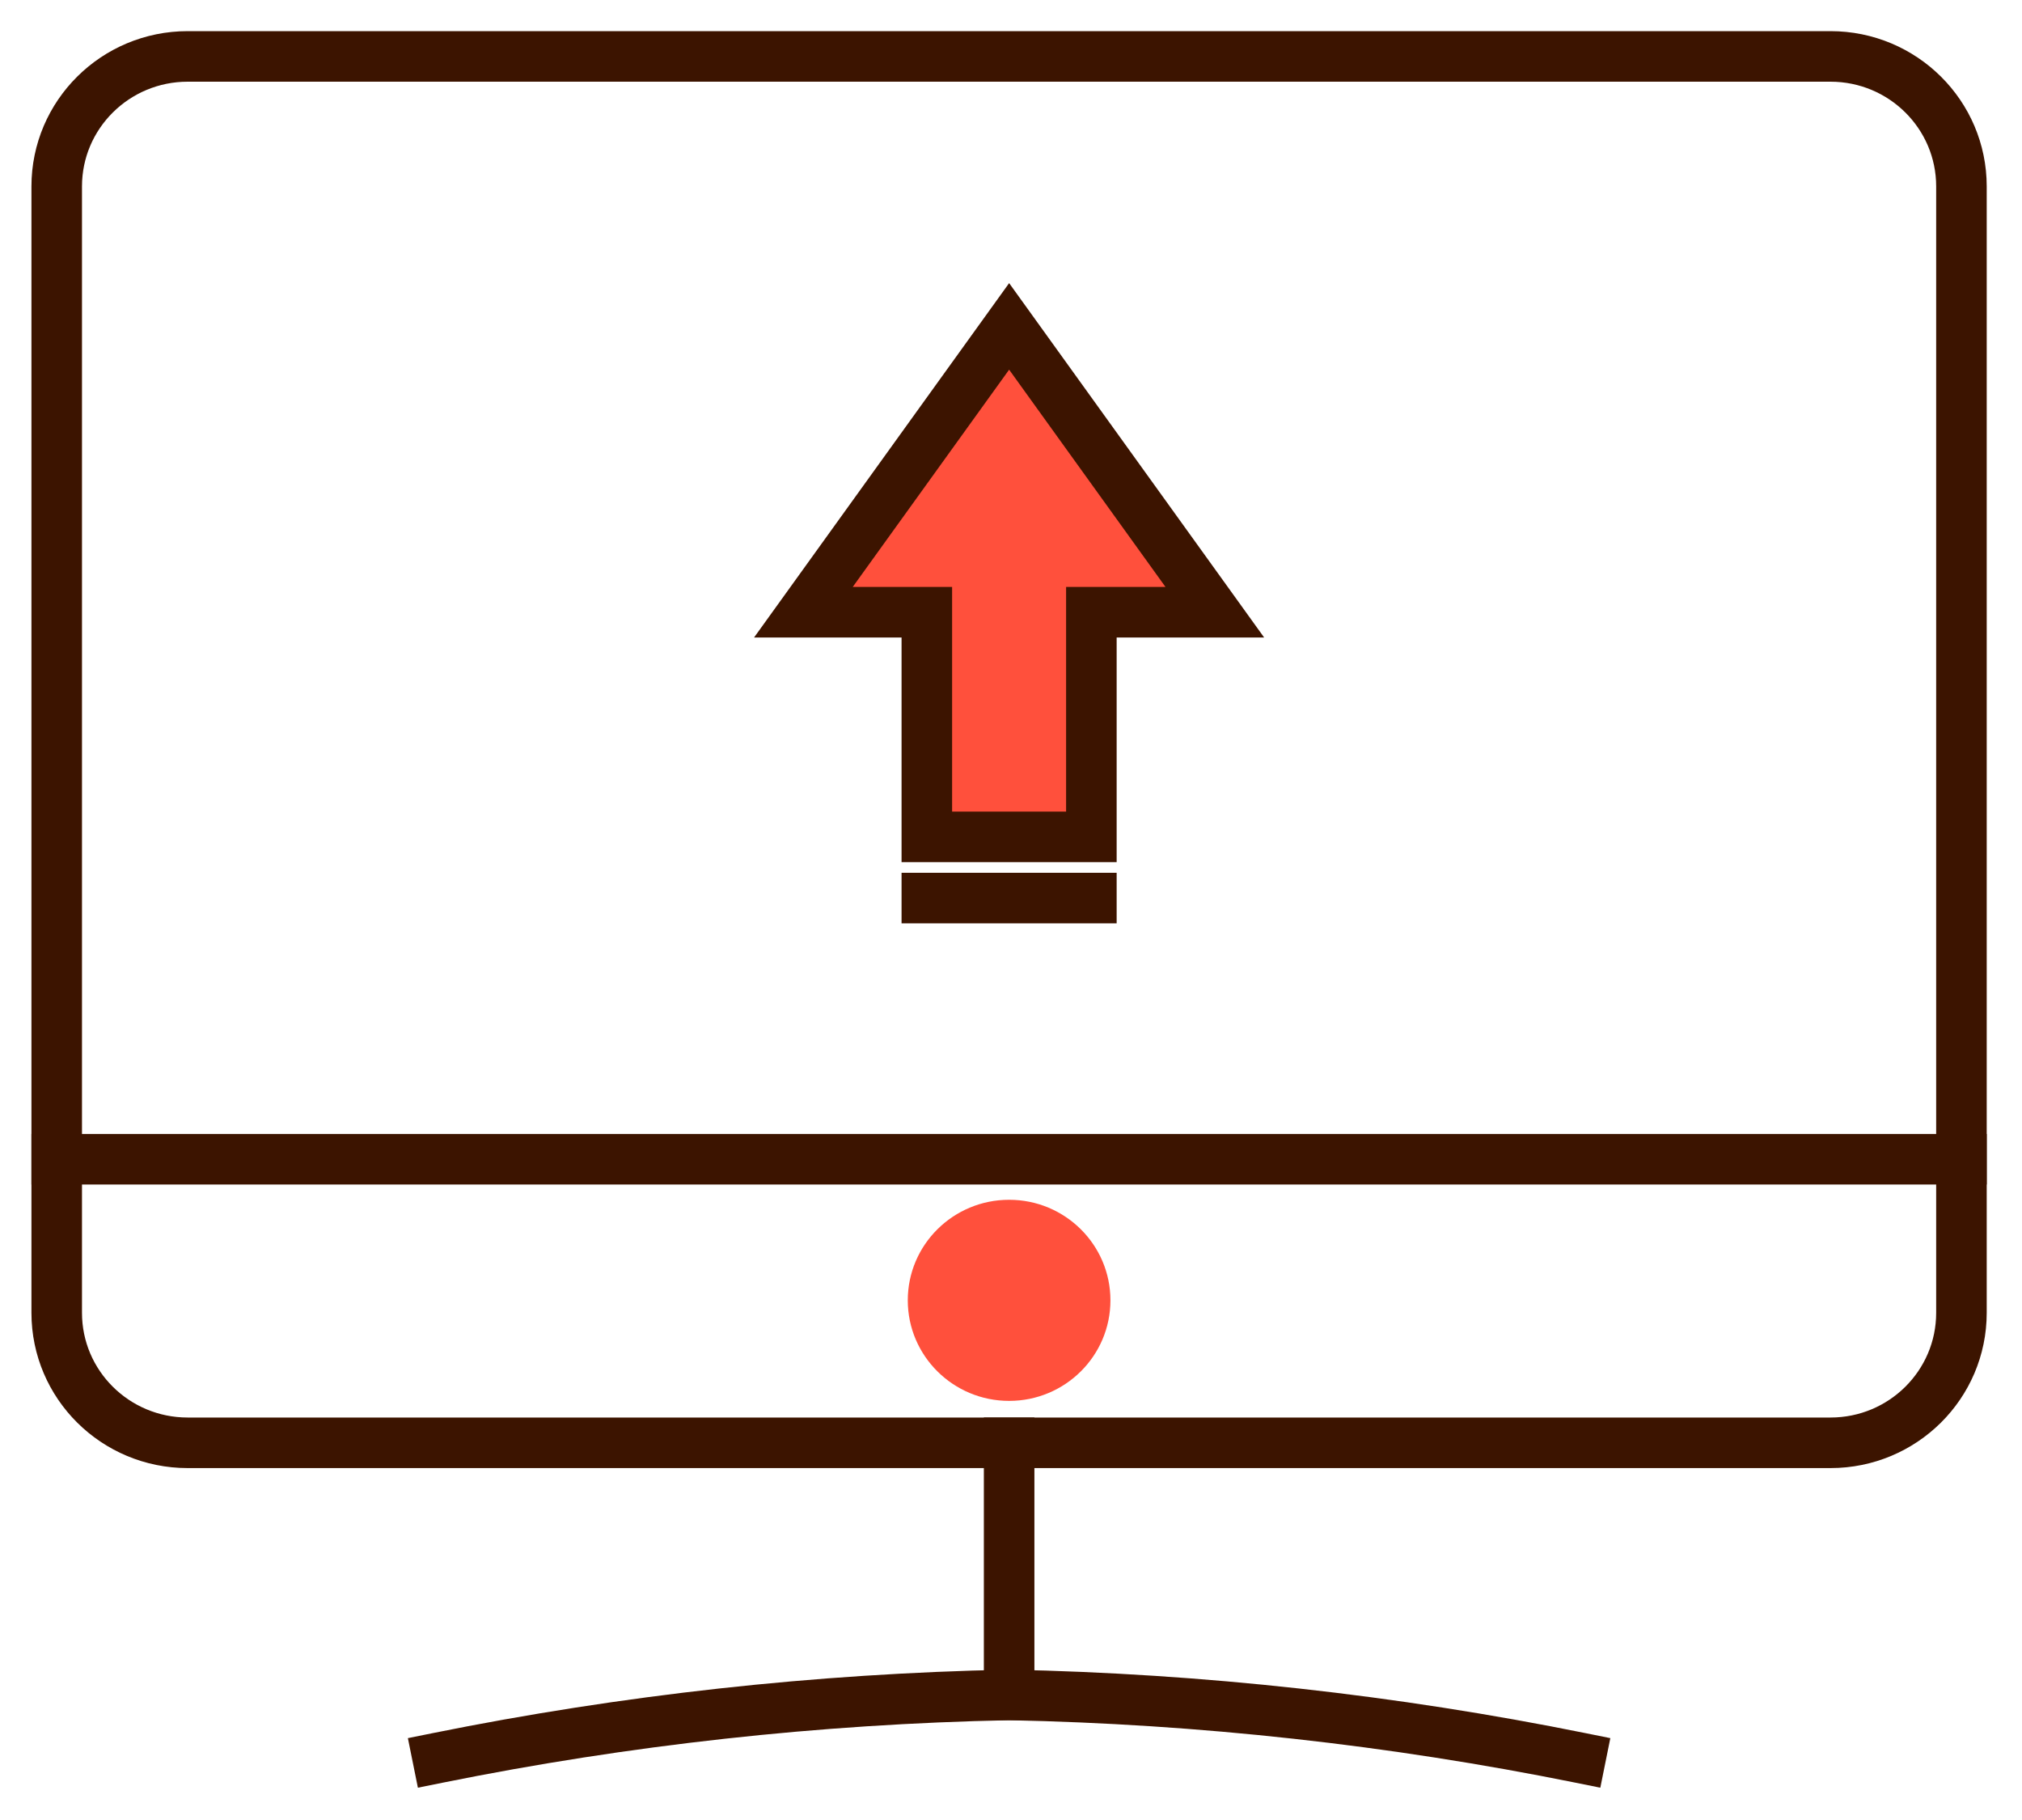 <svg width="40" height="36" viewBox="0 0 40 36" fill="none" xmlns="http://www.w3.org/2000/svg">
<g clip-path="url(#clip0_5001_2001)">
<path d="M8.658 34.772C12.381 34.02 16.165 33.603 19.963 33.526C23.761 33.603 27.544 34.02 31.267 34.772" stroke="#3C1400" stroke-miterlimit="10" stroke-linecap="square"/>
<path d="M19.963 28.539V33.526" stroke="#3C1400" stroke-miterlimit="10" stroke-linecap="square"/>
<path d="M36.211 1.116H3.713C2.282 1.116 1.122 2.267 1.122 3.687V25.968C1.122 27.388 2.282 28.539 3.713 28.539H36.211C37.642 28.539 38.802 27.388 38.802 25.968V3.687C38.802 2.267 37.642 1.116 36.211 1.116Z" stroke="#3C1400" stroke-miterlimit="10" stroke-linecap="square"/>
<path d="M1.122 22.93H38.802" stroke="#3C1400" stroke-miterlimit="10" stroke-linecap="square"/>
<path d="M19.963 27.71C21.07 27.71 21.967 26.819 21.967 25.721C21.967 24.622 21.07 23.732 19.963 23.732C18.856 23.732 17.958 24.622 17.958 25.721C17.958 26.819 18.856 27.71 19.963 27.71Z" fill="#FF503C"/>
<path d="M19.963 6.456L24.032 12.11H21.59V16.553H18.335V12.11H15.893L19.963 6.456Z" fill="#FF503C" stroke="#3C1400" stroke-miterlimit="10" stroke-linecap="square"/>
<path d="M21.59 17.764H18.335" stroke="#3C1400" stroke-miterlimit="10" stroke-linecap="square"/>
</g>
<defs>
<clipPath id="clip0_5001_2001">
<rect width="40" height="36" fill="white"/>
</clipPath>
</defs>
</svg>
